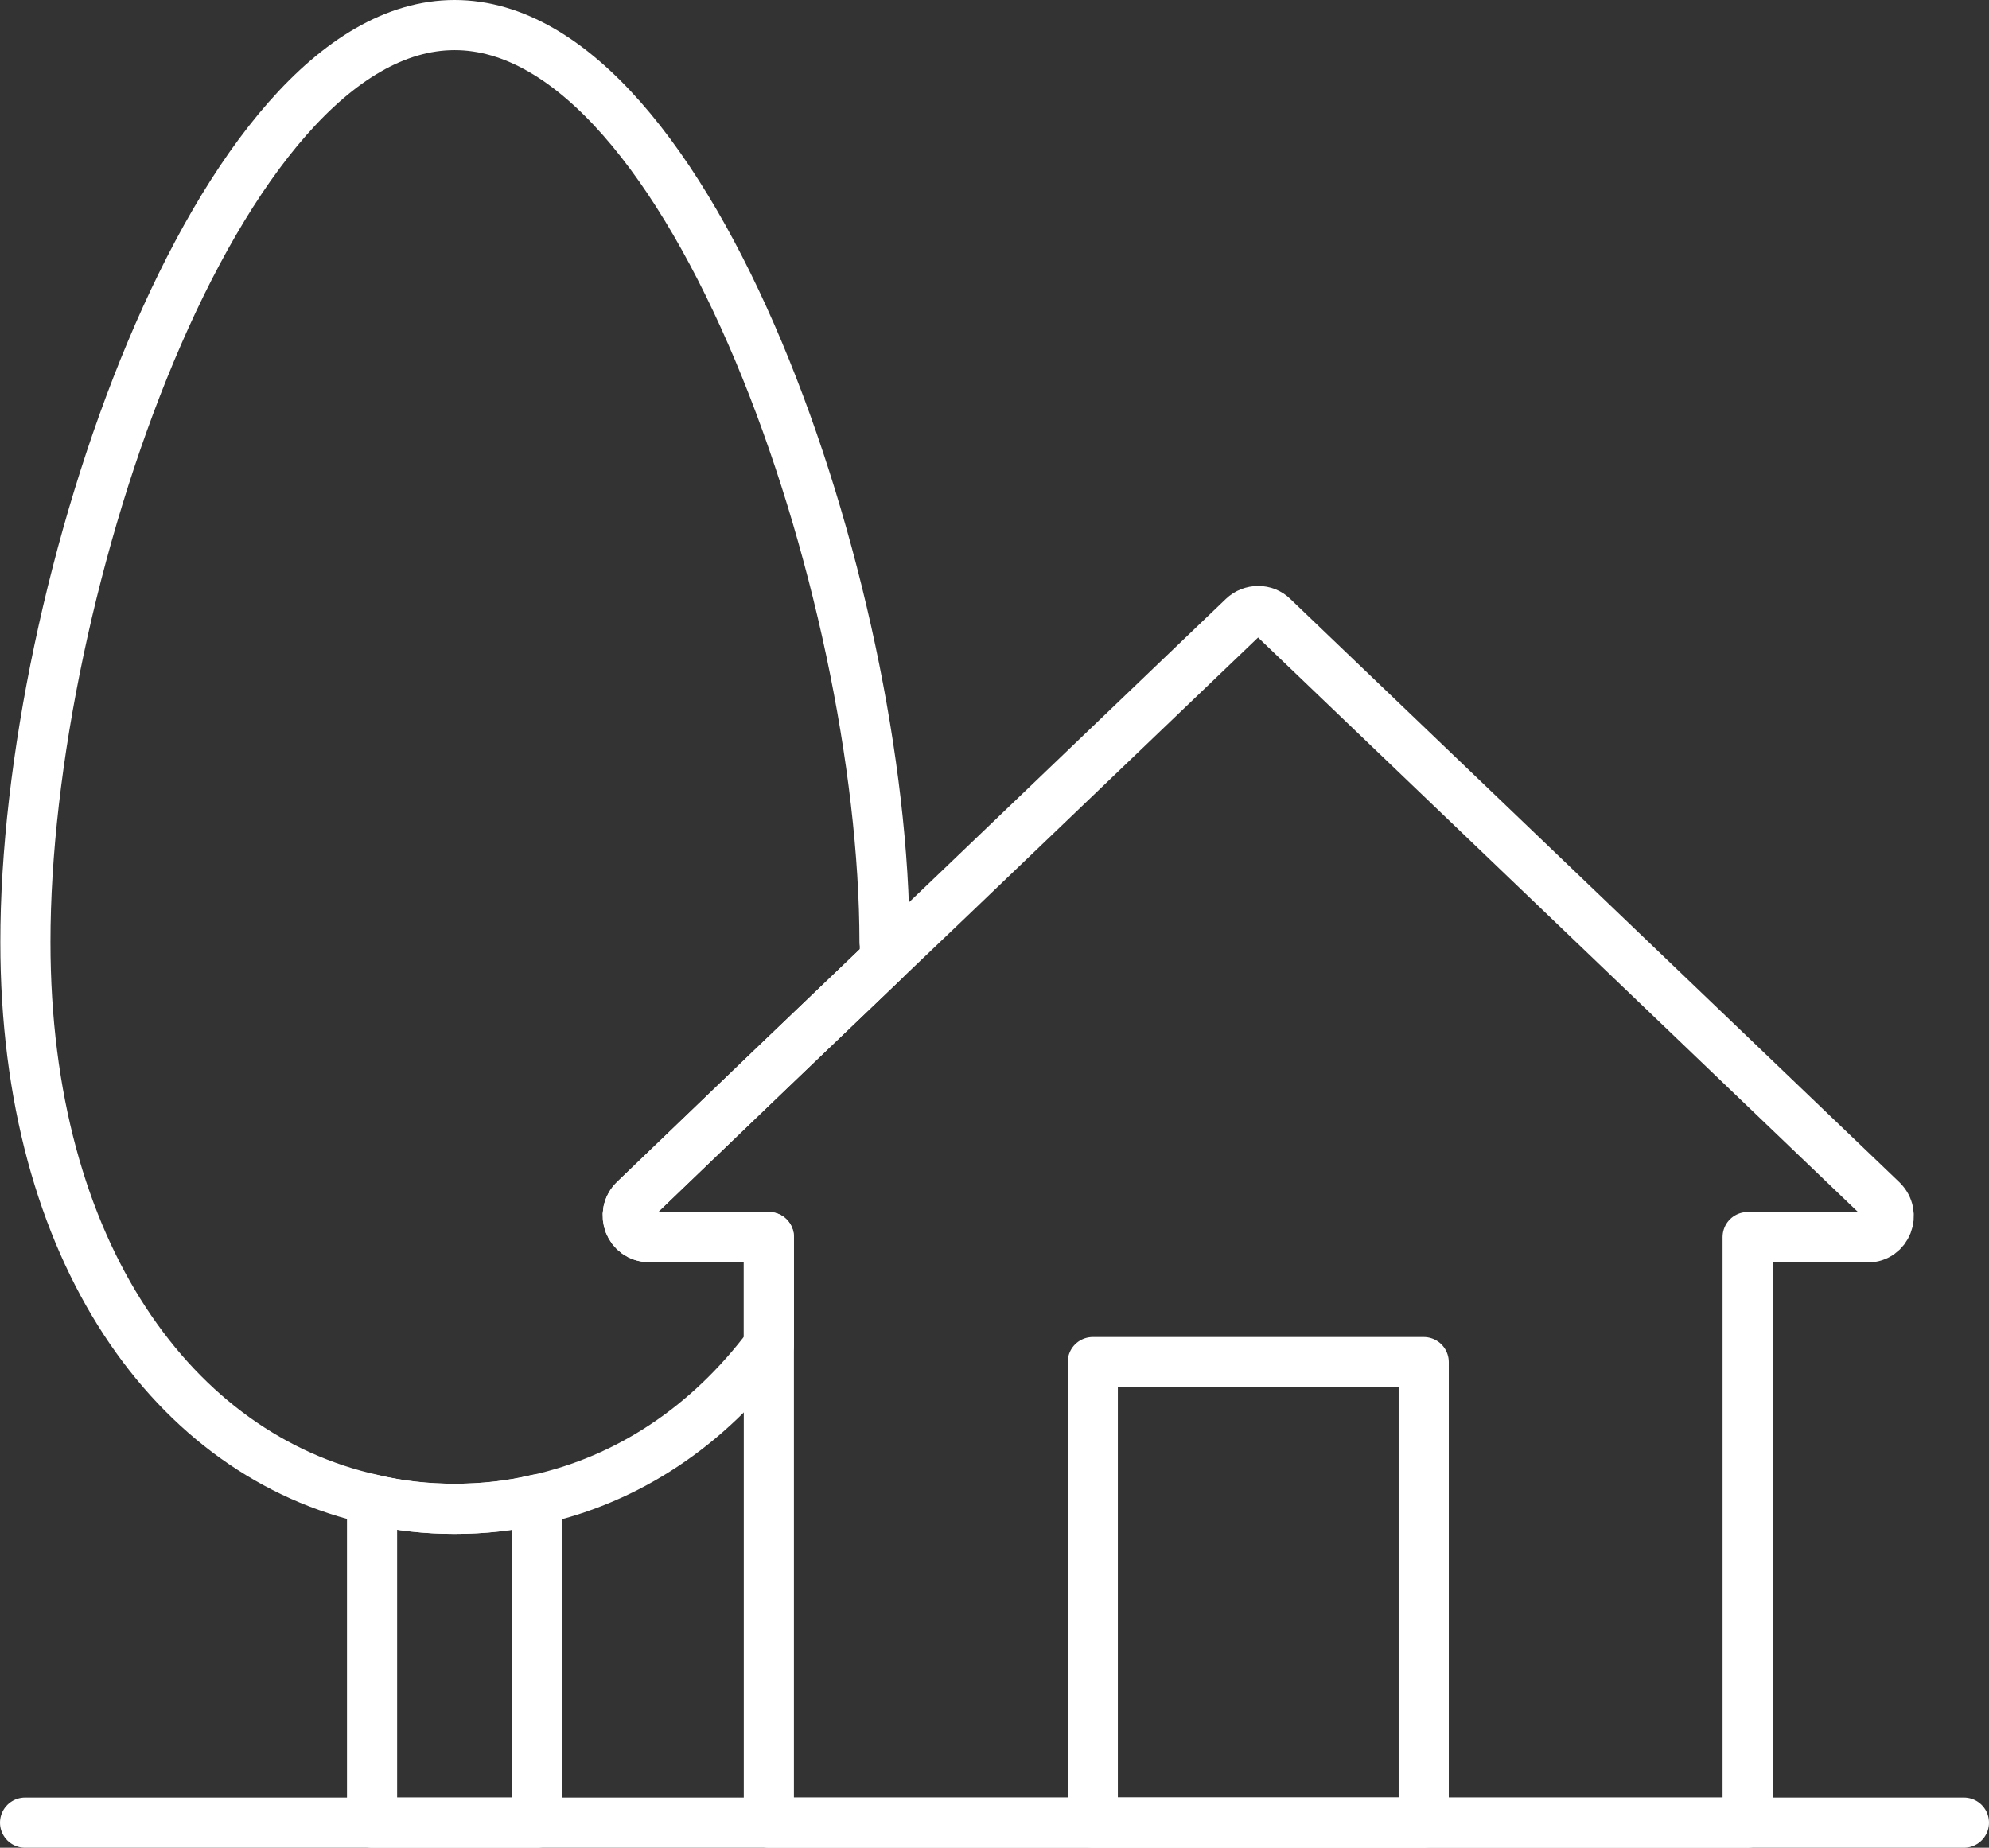 <?xml version="1.0" encoding="UTF-8"?>
<svg id="Layer_2" data-name="Layer 2" xmlns="http://www.w3.org/2000/svg" viewBox="0 0 59.5 55.28">
  <rect x="0" y="0" width="59.5" height="55.28" fill="#333333" stroke="none"/>
  <defs>
    <style>
      .cls-1 {
        fill: none;
        stroke: #fff;
        stroke-linecap: round;
        stroke-linejoin: round;
        stroke-width: 1.5px;
      }
    </style>
  </defs>
  <g id="Layer_1-2" data-name="Layer 1">
    <g>
      <path class="cls-1" d="m55.87,37.01h-3.59v17.52h-29.28v-17.52h-3.58c-.58,0-.86-.7-.44-1.11l4.02-3.86,3.46-3.31,1.98-1.89,8.75-8.38c.25-.24.65-.24.89,0l18.22,17.45c.42.41.14,1.11-.43,1.11Z"/>
      <rect class="cls-1" x="32.69" y="40.75" width="9.9" height="13.78"/>
      <path class="cls-1" d="m26.47,28.19c0,.18,0,.37-.01.54l-3.46,3.31-4.02,3.86c-.42.41-.14,1.11.44,1.11h3.58v3.24c-1.82,2.43-4.22,4.01-6.92,4.61-.8.19-1.62.28-2.47.28s-1.67-.09-2.46-.28c-5.92-1.3-10.39-7.37-10.39-16.67C.75,17.64,6.5.75,13.6.75s12.86,16.89,12.86,27.44Z"/>
      <path class="cls-1" d="m16.07,44.86v9.67h-4.94v-9.67c.8.19,1.62.28,2.46.28s1.68-.09,2.47-.28Z"/>
      <line class="cls-1" x1=".75" y1="54.53" x2="58.75" y2="54.53"/>
    </g>
  </g>
</svg>